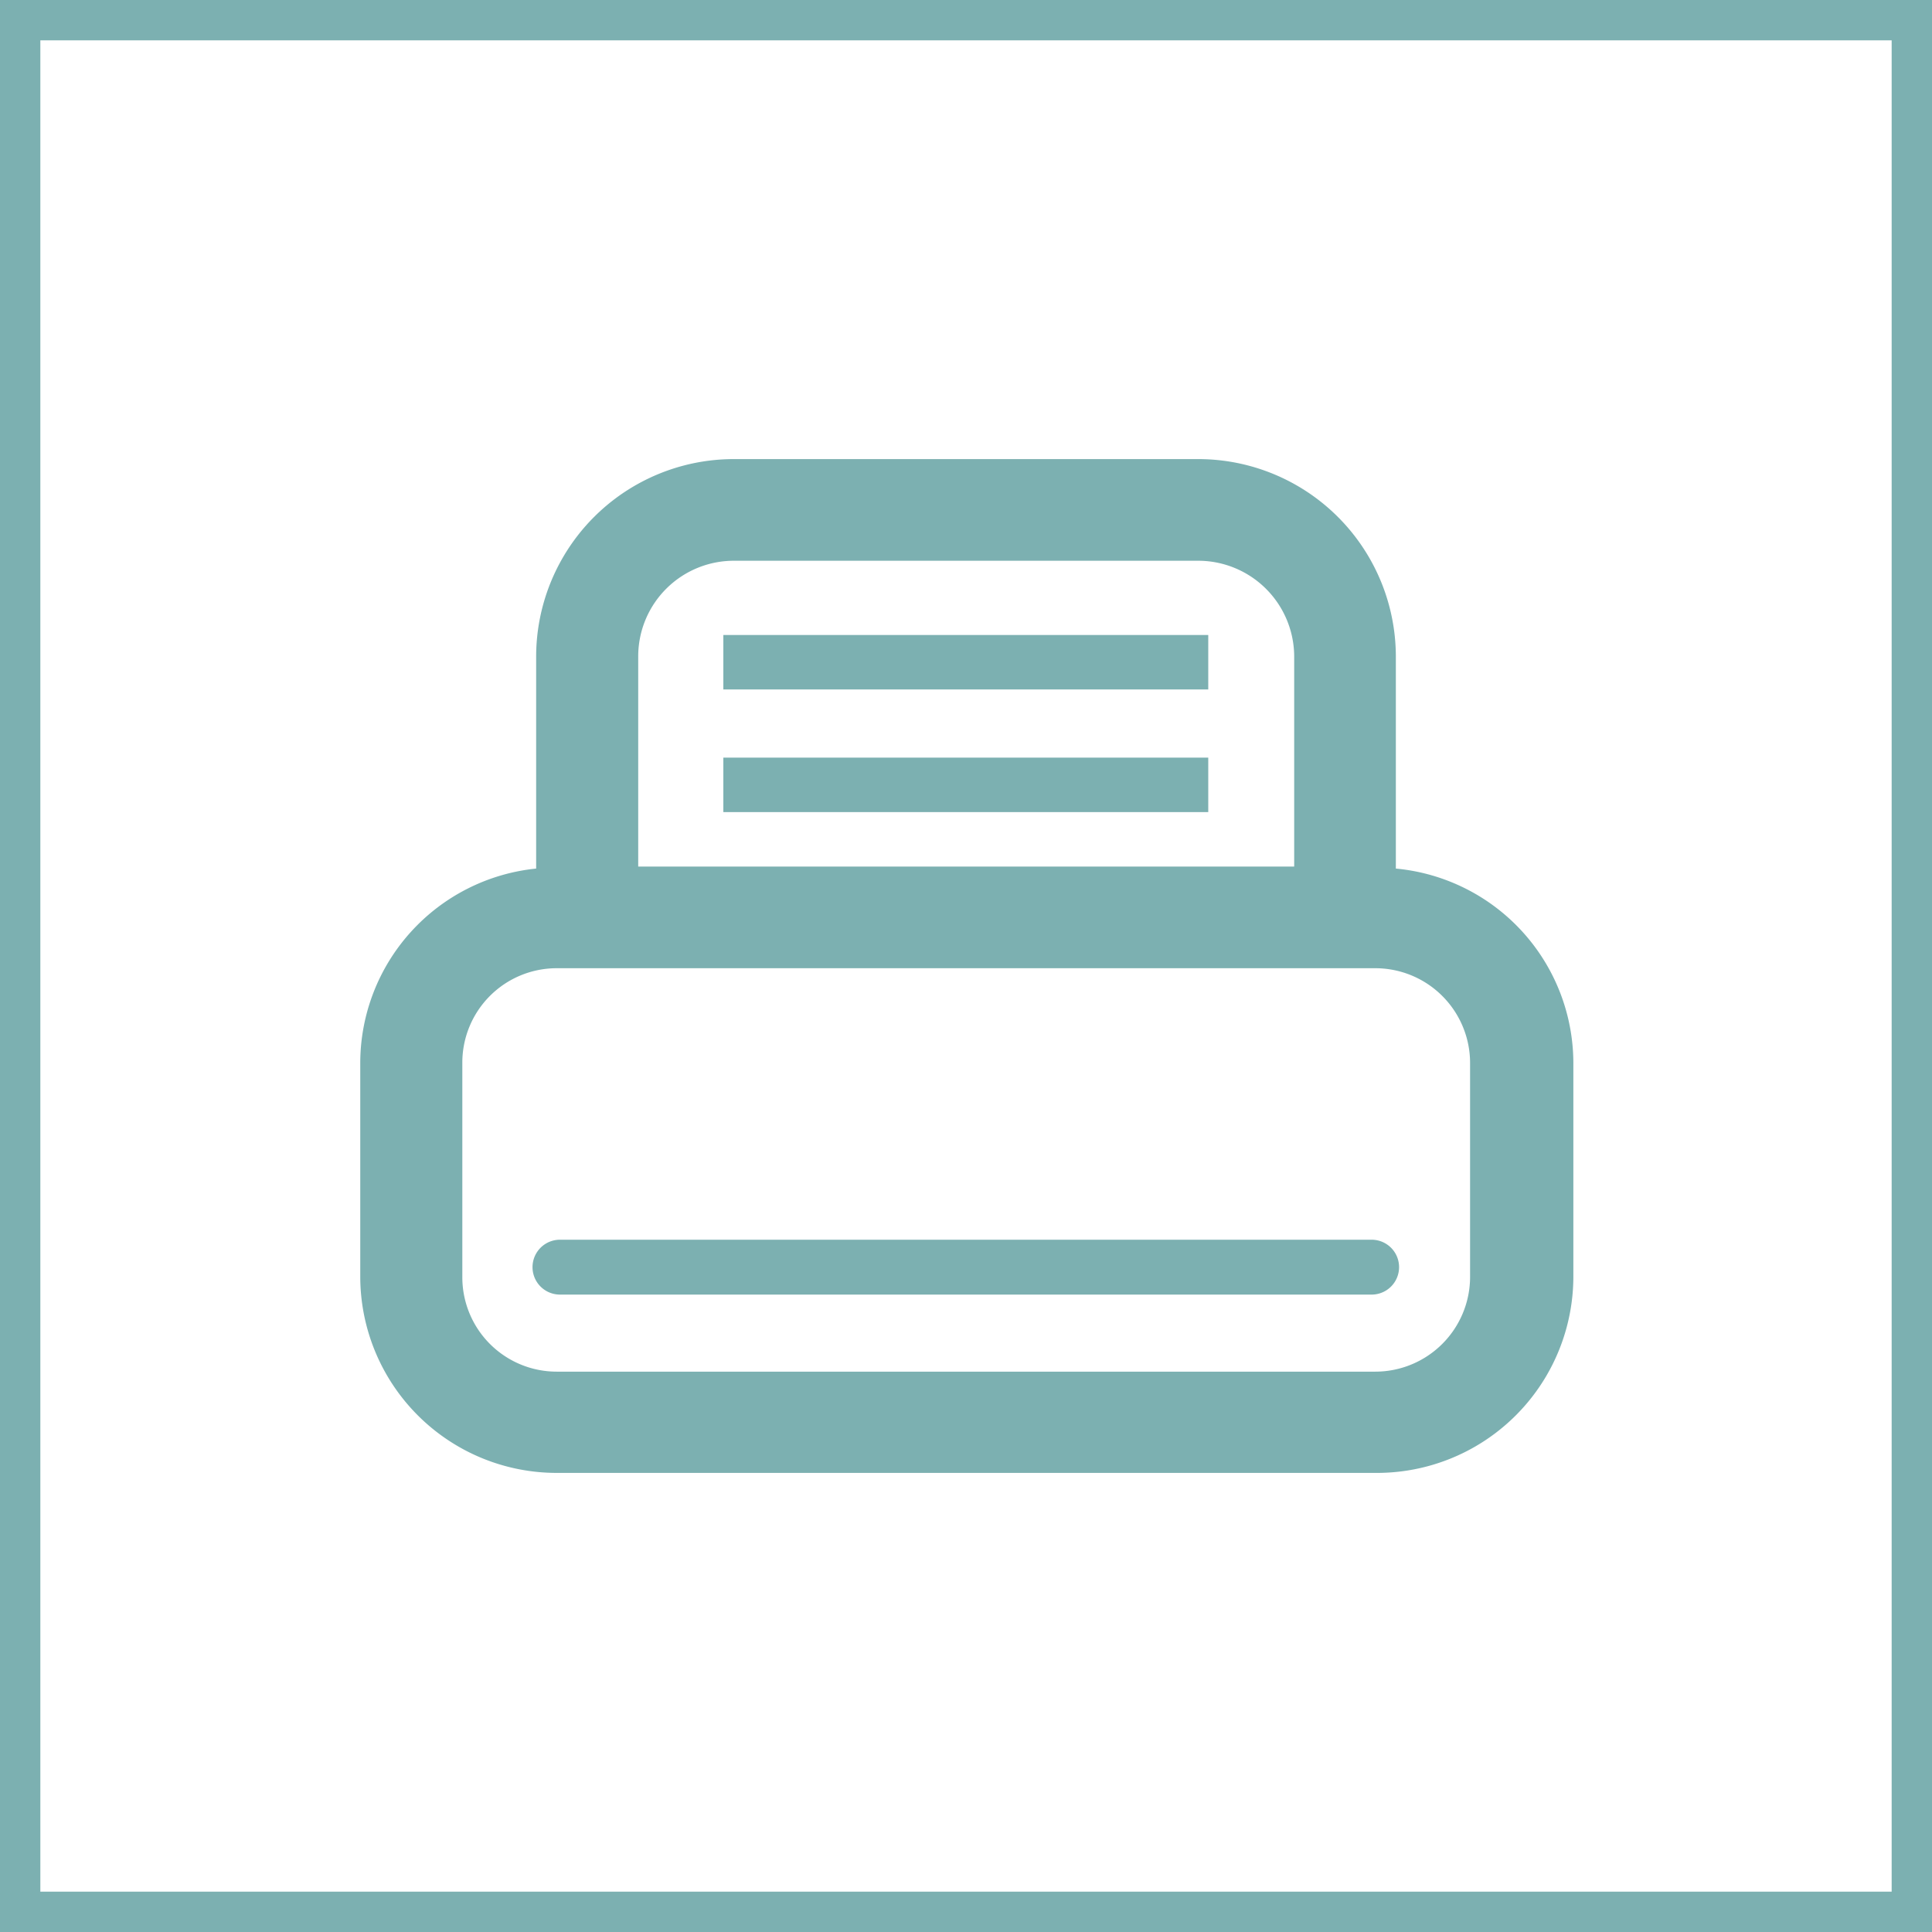 <svg xmlns="http://www.w3.org/2000/svg" viewBox="0 0 47.89 47.89"><defs><style>.cls-1{fill:#7cb0b1;}.cls-2{fill:none;stroke:#7cb0b1;stroke-miterlimit:10;}</style></defs><title>btn-print</title><g id="圖層_2" data-name="圖層 2"><g id="botton"><path class="cls-1" d="M34.6,21.53V16.25a4.9,4.9,0,0,0-4.93-4.87H18.22a4.9,4.9,0,0,0-4.93,4.87v5.28a4.85,4.85,0,0,0-4.36,4.81v5.31a4.87,4.87,0,0,0,4.87,4.86H34.09A4.87,4.87,0,0,0,39,31.65V26.34A4.85,4.85,0,0,0,34.6,21.53ZM18.22,13.9H29.67a2.38,2.38,0,0,1,2.41,2.35v5.23H15.82V16.25A2.37,2.37,0,0,1,18.22,13.9ZM36.44,31.65A2.35,2.35,0,0,1,34.09,34H13.8a2.34,2.34,0,0,1-2.34-2.34V26.34A2.34,2.34,0,0,1,13.8,24H34.09a2.35,2.35,0,0,1,2.35,2.34Z"/><path class="cls-1" d="M34,30.73H13.88a.68.68,0,1,0,0,1.36H34a.68.68,0,0,0,0-1.36Z"/><rect class="cls-1" x="17.93" y="15.74" width="12.02" height="1.35"/><rect class="cls-1" x="17.93" y="18.78" width="12.02" height="1.35"/><rect class="cls-2" x="0.5" y="0.5" width="46.89" height="46.89"/></g></g></svg>
